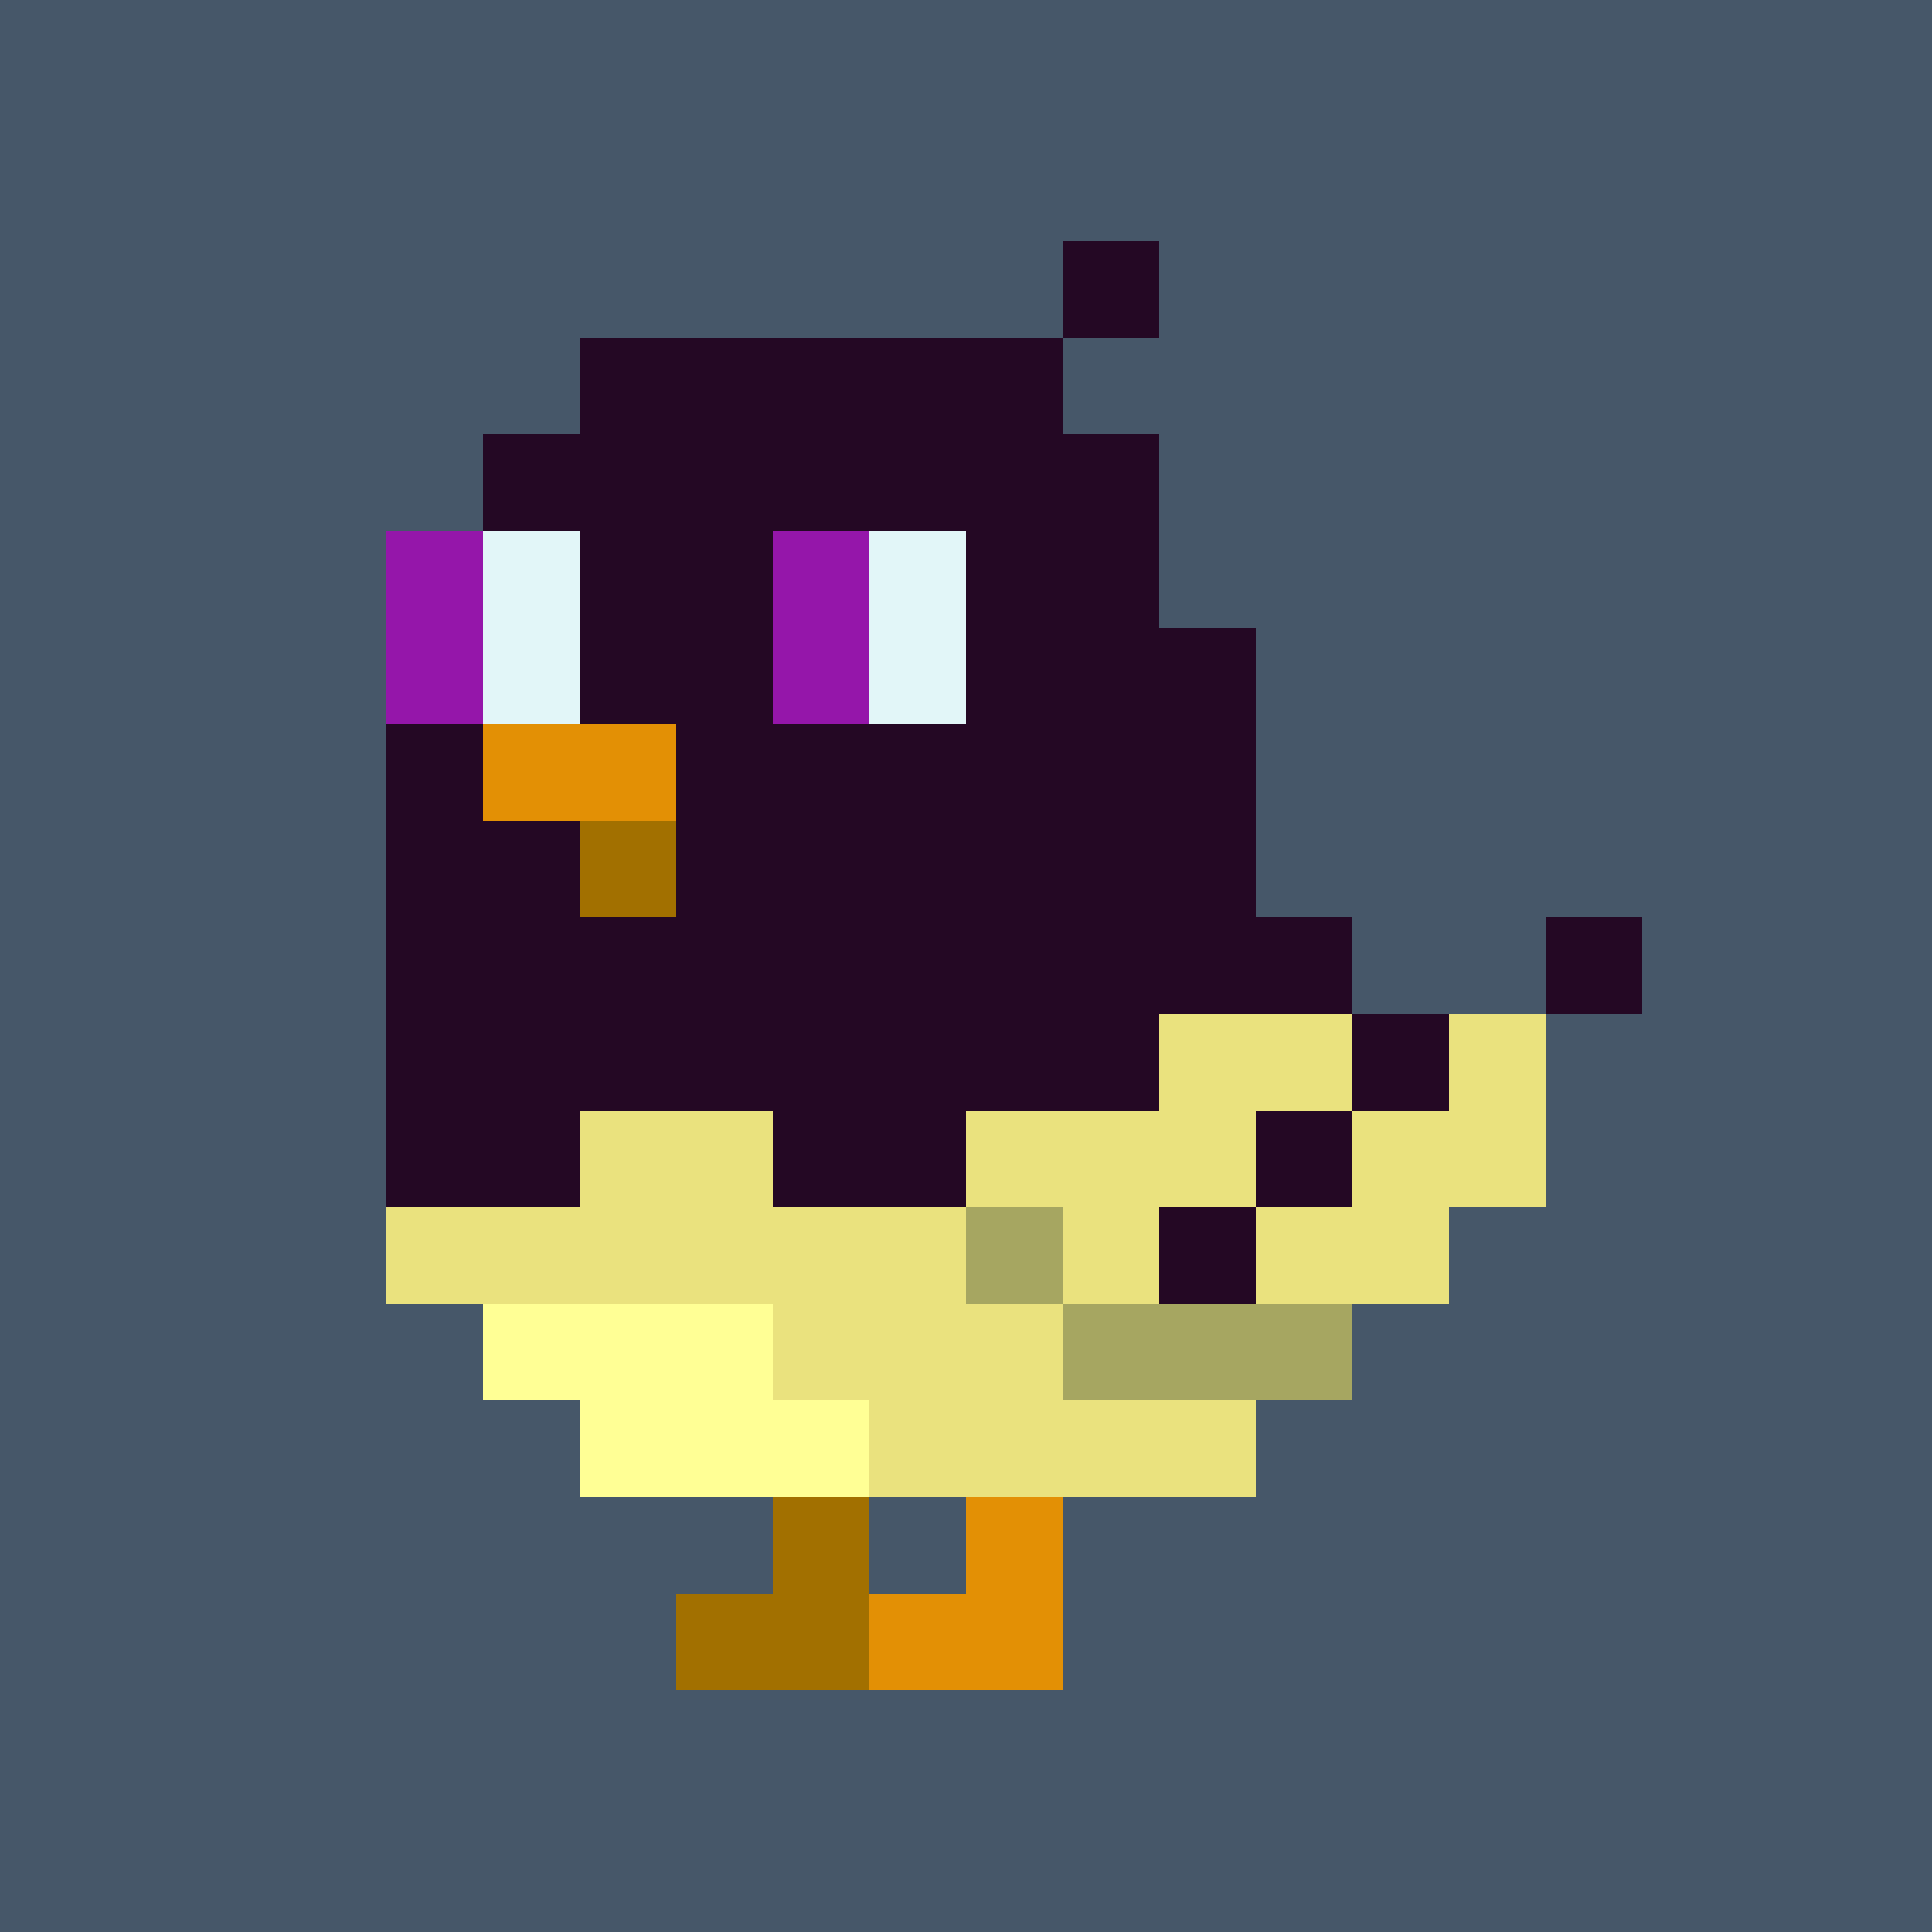 <svg width="200" height="200" viewBox="0 0 200 200" xmlns="http://www.w3.org/2000/svg" shape-rendering="crispEdges"><rect width="100%" height="100%" fill="#465769" /><g transform="translate(40, 25)"><rect width="10" height="10" x="70" y="0" fill="#240824" /><rect width="50" height="10" x="20" y="10" fill="#240824" /><rect width="70" height="10" x="10" y="20" fill="#240824" /><rect width="10" height="10" x="0" y="30" fill="#9516AA" /><rect width="10" height="10" x="10" y="30" fill="#E2F6F8" /><rect width="20" height="10" x="20" y="30" fill="#240824" /><rect width="10" height="10" x="40" y="30" fill="#9516AA" /><rect width="10" height="10" x="50" y="30" fill="#E2F6F8" /><rect width="20" height="10" x="60" y="30" fill="#240824" /><rect width="10" height="10" x="0" y="40" fill="#9516AA" /><rect width="10" height="10" x="10" y="40" fill="#E2F6F8" /><rect width="20" height="10" x="20" y="40" fill="#240824" /><rect width="10" height="10" x="40" y="40" fill="#9516AA" /><rect width="10" height="10" x="50" y="40" fill="#E2F6F8" /><rect width="30" height="10" x="60" y="40" fill="#240824" /><rect width="10" height="10" x="0" y="50" fill="#240824" /><rect width="20" height="10" x="10" y="50" fill="#E39005" /><rect width="60" height="10" x="30" y="50" fill="#240824" /><rect width="20" height="10" x="0" y="60" fill="#240824" /><rect width="10" height="10" x="20" y="60" fill="#A27000" /><rect width="60" height="10" x="30" y="60" fill="#240824" /><rect width="100" height="10" x="0" y="70" fill="#240824" /><rect width="10" height="10" x="120" y="70" fill="#240824" /><rect width="80" height="10" x="0" y="80" fill="#240824" /><rect width="20" height="10" x="80" y="80" fill="#EAE27E" /><rect width="10" height="10" x="100" y="80" fill="#240824" /><rect width="10" height="10" x="110" y="80" fill="#EAE27E" /><rect width="20" height="10" x="0" y="90" fill="#240824" /><rect width="20" height="10" x="20" y="90" fill="#EAE27E" /><rect width="20" height="10" x="40" y="90" fill="#240824" /><rect width="30" height="10" x="60" y="90" fill="#EAE27E" /><rect width="10" height="10" x="90" y="90" fill="#240824" /><rect width="20" height="10" x="100" y="90" fill="#EAE27E" /><rect width="60" height="10" x="0" y="100" fill="#EAE27E" /><rect width="10" height="10" x="60" y="100" fill="#A6A661" /><rect width="10" height="10" x="70" y="100" fill="#EAE27E" /><rect width="10" height="10" x="80" y="100" fill="#240824" /><rect width="20" height="10" x="90" y="100" fill="#EAE27E" /><rect width="30" height="10" x="10" y="110" fill="#FFFF95" /><rect width="30" height="10" x="40" y="110" fill="#EAE27E" /><rect width="30" height="10" x="70" y="110" fill="#A6A661" /><rect width="30" height="10" x="20" y="120" fill="#FFFF95" /><rect width="40" height="10" x="50" y="120" fill="#EAE27E" /><rect width="10" height="10" x="40" y="130" fill="#A27000" /><rect width="10" height="10" x="60" y="130" fill="#E39005" /><rect width="20" height="10" x="30" y="140" fill="#A27000" /><rect width="20" height="10" x="50" y="140" fill="#E39005" /></g></svg>
